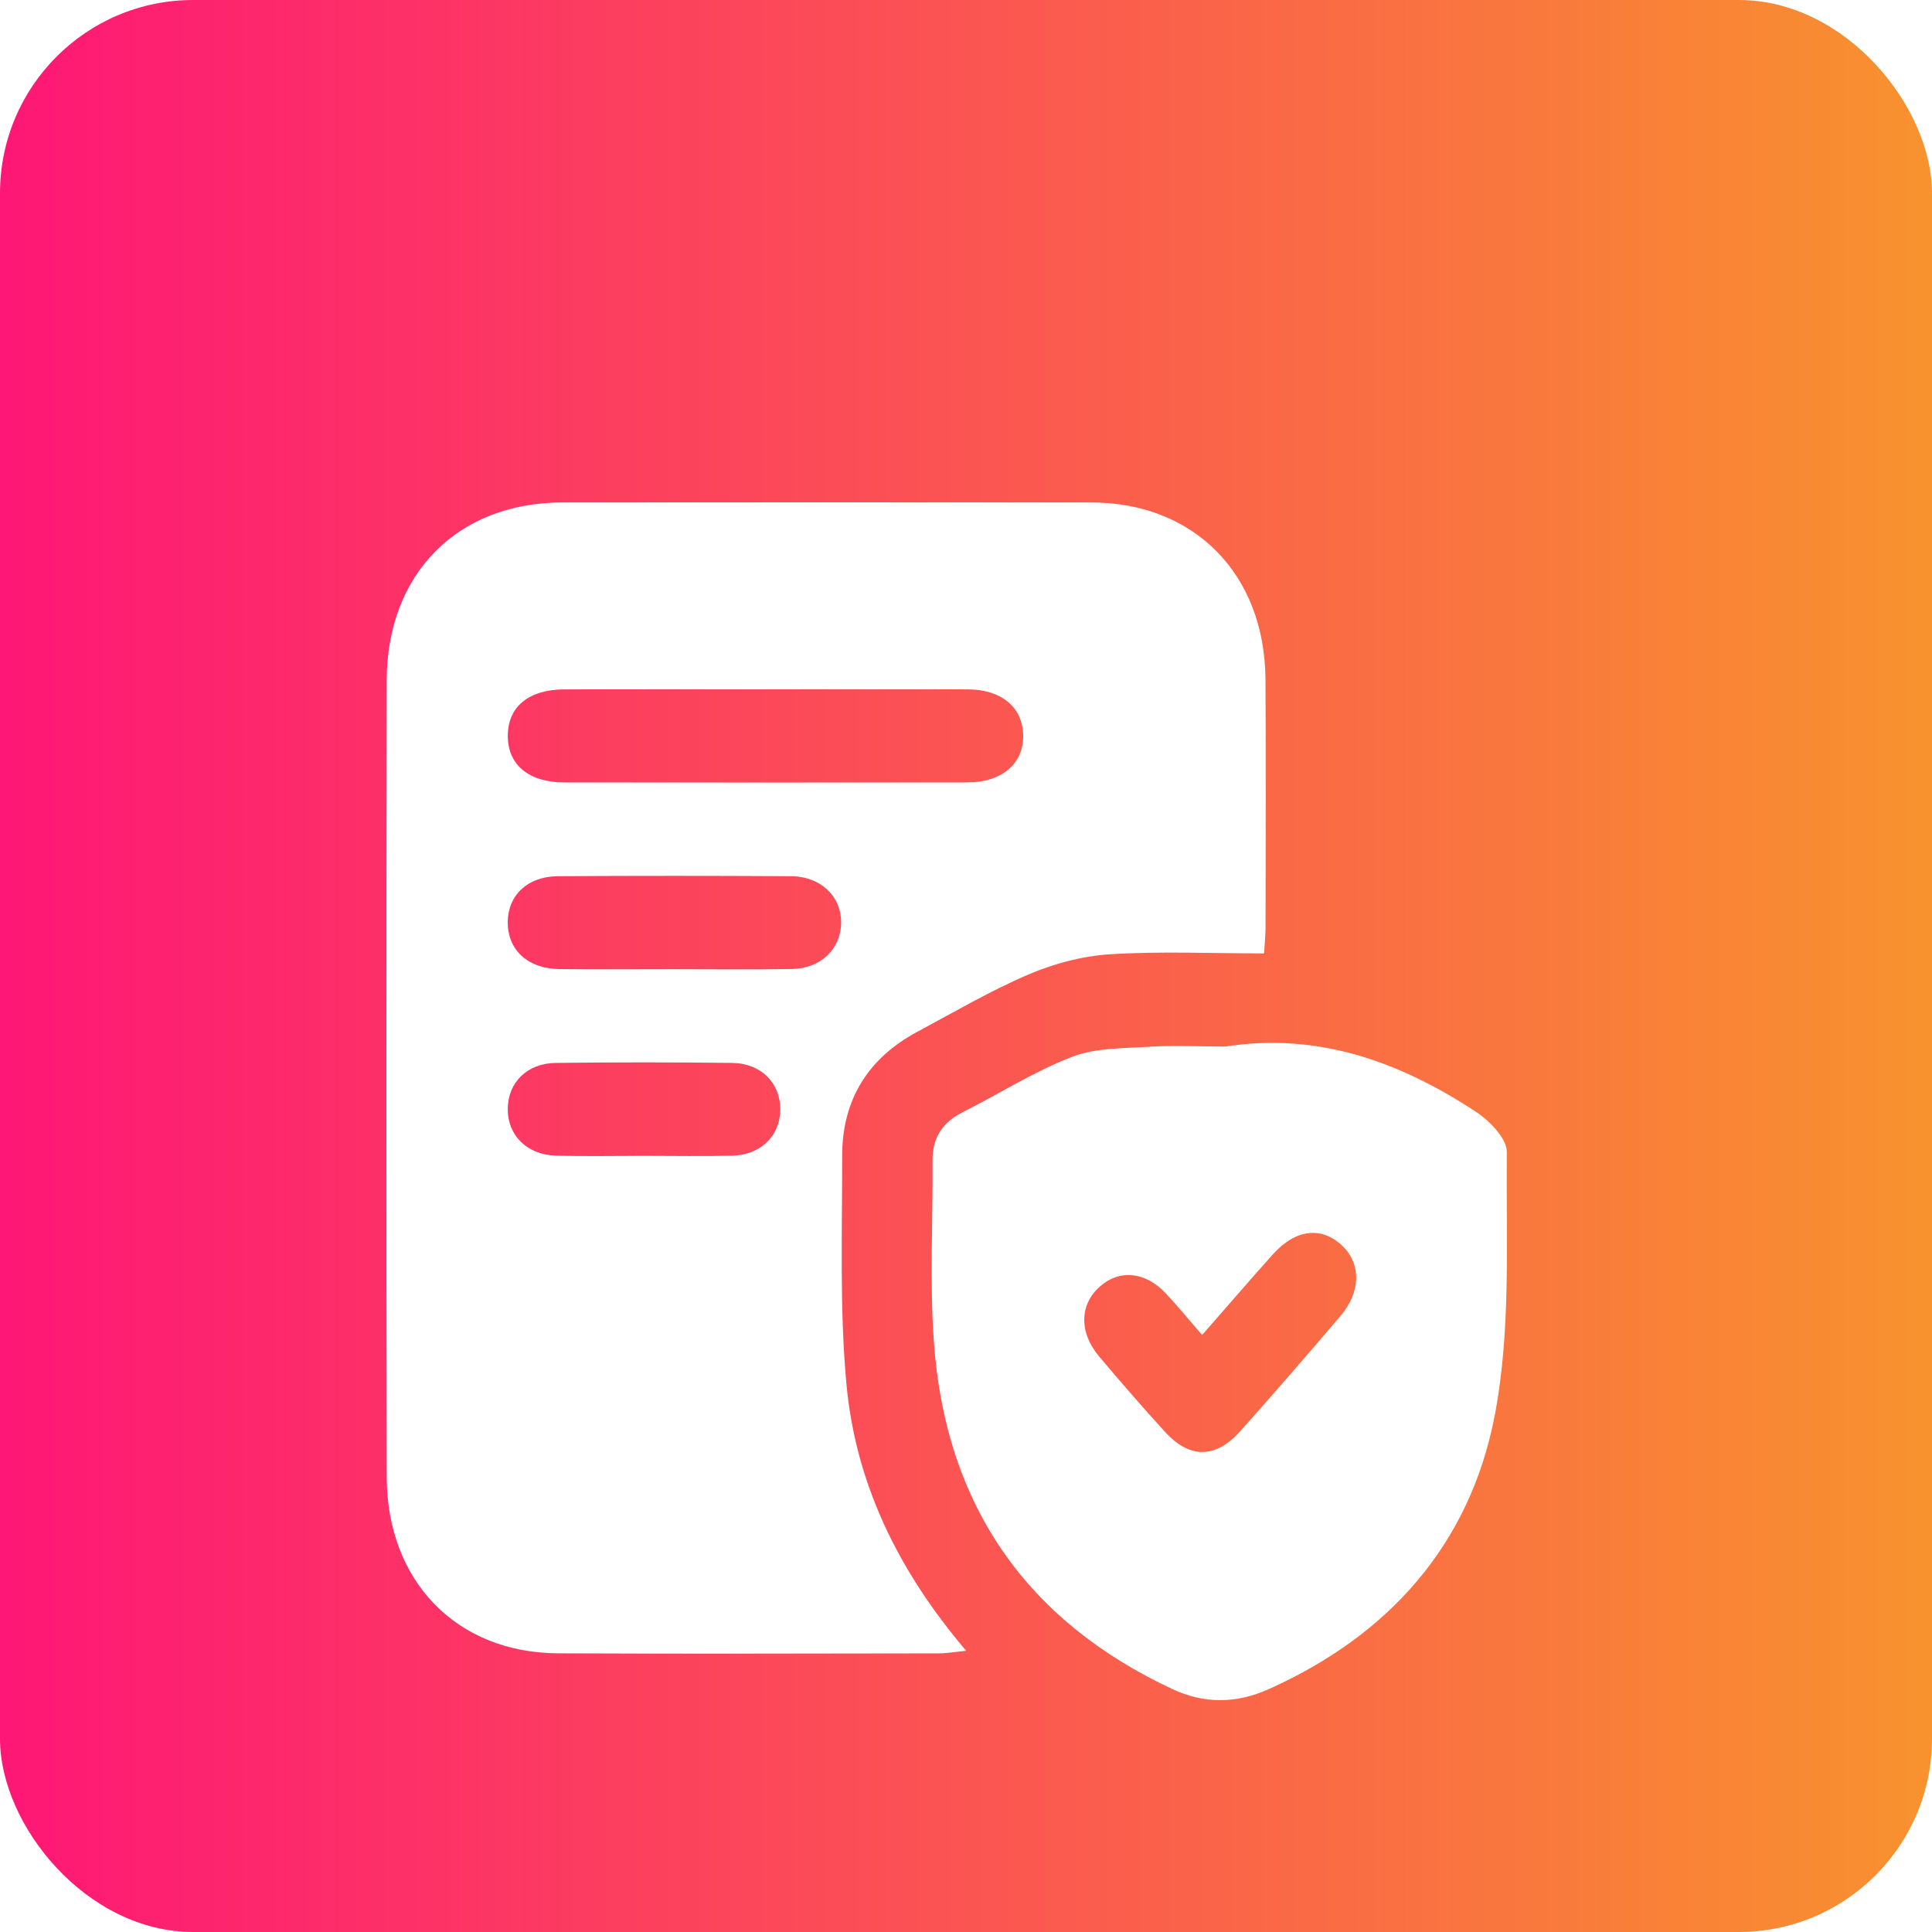 <svg width="50" height="50" viewBox="0 0 50 50" fill="none" xmlns="http://www.w3.org/2000/svg">
<rect width="50" height="50" rx="5" fill="url(#paint0_linear_1085_120)"/>
<g filter="url(#filter0_d_1085_120)">
<path d="M32.714 20.674C31.326 20.674 30.025 20.615 28.732 20.696C28.018 20.741 27.284 20.935 26.622 21.217C25.631 21.641 24.69 22.194 23.736 22.705C22.472 23.382 21.793 24.455 21.795 25.921C21.798 27.881 21.726 29.855 21.904 31.8C22.139 34.392 23.247 36.656 25.005 38.723C24.696 38.753 24.496 38.789 24.298 38.789C21.012 38.792 17.725 38.804 14.44 38.788C11.814 38.774 10.013 36.922 10.008 34.218C9.997 27.35 9.998 20.483 10.008 13.615C10.011 10.848 11.84 9.006 14.556 9.003C19.117 8.999 23.678 8.999 28.241 9.003C30.905 9.006 32.733 10.857 32.75 13.58C32.765 15.718 32.755 17.857 32.752 19.996C32.752 20.192 32.731 20.387 32.714 20.674ZM19.757 13.84C18.042 13.84 16.328 13.837 14.612 13.841C13.682 13.844 13.145 14.287 13.142 15.039C13.138 15.789 13.682 16.249 14.602 16.249C18.081 16.252 21.559 16.254 25.039 16.249C25.937 16.248 26.502 15.752 26.48 15.013C26.459 14.299 25.913 13.844 25.049 13.841C23.285 13.835 21.521 13.84 19.757 13.84ZM17.407 21.083C18.436 21.083 19.464 21.096 20.493 21.078C21.234 21.066 21.752 20.569 21.768 19.902C21.785 19.209 21.249 18.681 20.469 18.676C18.461 18.664 16.454 18.664 14.446 18.676C13.645 18.681 13.133 19.178 13.141 19.889C13.148 20.592 13.666 21.069 14.469 21.08C15.449 21.092 16.429 21.083 17.407 21.083ZM16.666 25.913C17.427 25.913 18.186 25.928 18.947 25.909C19.694 25.889 20.193 25.391 20.194 24.709C20.194 24.026 19.694 23.517 18.948 23.508C17.428 23.49 15.908 23.49 14.387 23.508C13.635 23.517 13.141 24.02 13.141 24.706C13.139 25.386 13.641 25.887 14.385 25.907C15.146 25.93 15.907 25.913 16.666 25.913Z" fill="white"/>
<path d="M31.585 23.083C31.634 23.083 31.683 23.089 31.732 23.081C34.114 22.716 36.225 23.478 38.188 24.767C38.543 25 38.999 25.462 38.996 25.814C38.975 28.094 39.108 30.428 38.681 32.643C38.034 36.001 35.912 38.338 32.831 39.716C31.997 40.089 31.17 40.101 30.34 39.713C26.571 37.952 24.468 34.961 24.168 30.718C24.058 29.166 24.146 27.599 24.134 26.04C24.13 25.445 24.392 25.047 24.908 24.787C25.853 24.31 26.759 23.732 27.739 23.353C28.354 23.114 29.072 23.134 29.746 23.089C30.358 23.051 30.973 23.083 31.585 23.083ZM31.111 30.55C30.754 30.14 30.474 29.796 30.171 29.473C29.643 28.91 28.979 28.845 28.47 29.29C27.942 29.752 27.917 30.472 28.436 31.094C28.994 31.759 29.566 32.415 30.15 33.056C30.789 33.757 31.463 33.752 32.1 33.036C32.975 32.054 33.837 31.061 34.691 30.058C35.222 29.433 35.229 28.716 34.744 28.247C34.21 27.732 33.537 27.803 32.946 28.458C32.349 29.122 31.769 29.8 31.111 30.55Z" fill="white"/>
</g>
<defs>
<filter id="filter0_d_1085_120" x="6" y="9" width="37" height="39" filterUnits="userSpaceOnUse" color-interpolation-filters="sRGB">
<feFlood flood-opacity="0" result="BackgroundImageFix"/>
<feColorMatrix in="SourceAlpha" type="matrix" values="0 0 0 0 0 0 0 0 0 0 0 0 0 0 0 0 0 0 127 0" result="hardAlpha"/>
<feOffset dy="4"/>
<feGaussianBlur stdDeviation="2"/>
<feComposite in2="hardAlpha" operator="out"/>
<feColorMatrix type="matrix" values="0 0 0 0 0 0 0 0 0 0 0 0 0 0 0 0 0 0 0.25 0"/>
<feBlend mode="normal" in2="BackgroundImageFix" result="effect1_dropShadow_1085_120"/>
<feBlend mode="normal" in="SourceGraphic" in2="effect1_dropShadow_1085_120" result="shape"/>
</filter>
<linearGradient id="paint0_linear_1085_120" x1="0" y1="25" x2="50" y2="25" gradientUnits="userSpaceOnUse">
<stop stop-color="#FE1776"/>
<stop offset="1" stop-color="#F8922E"/>
</linearGradient>
</defs>
</svg>
